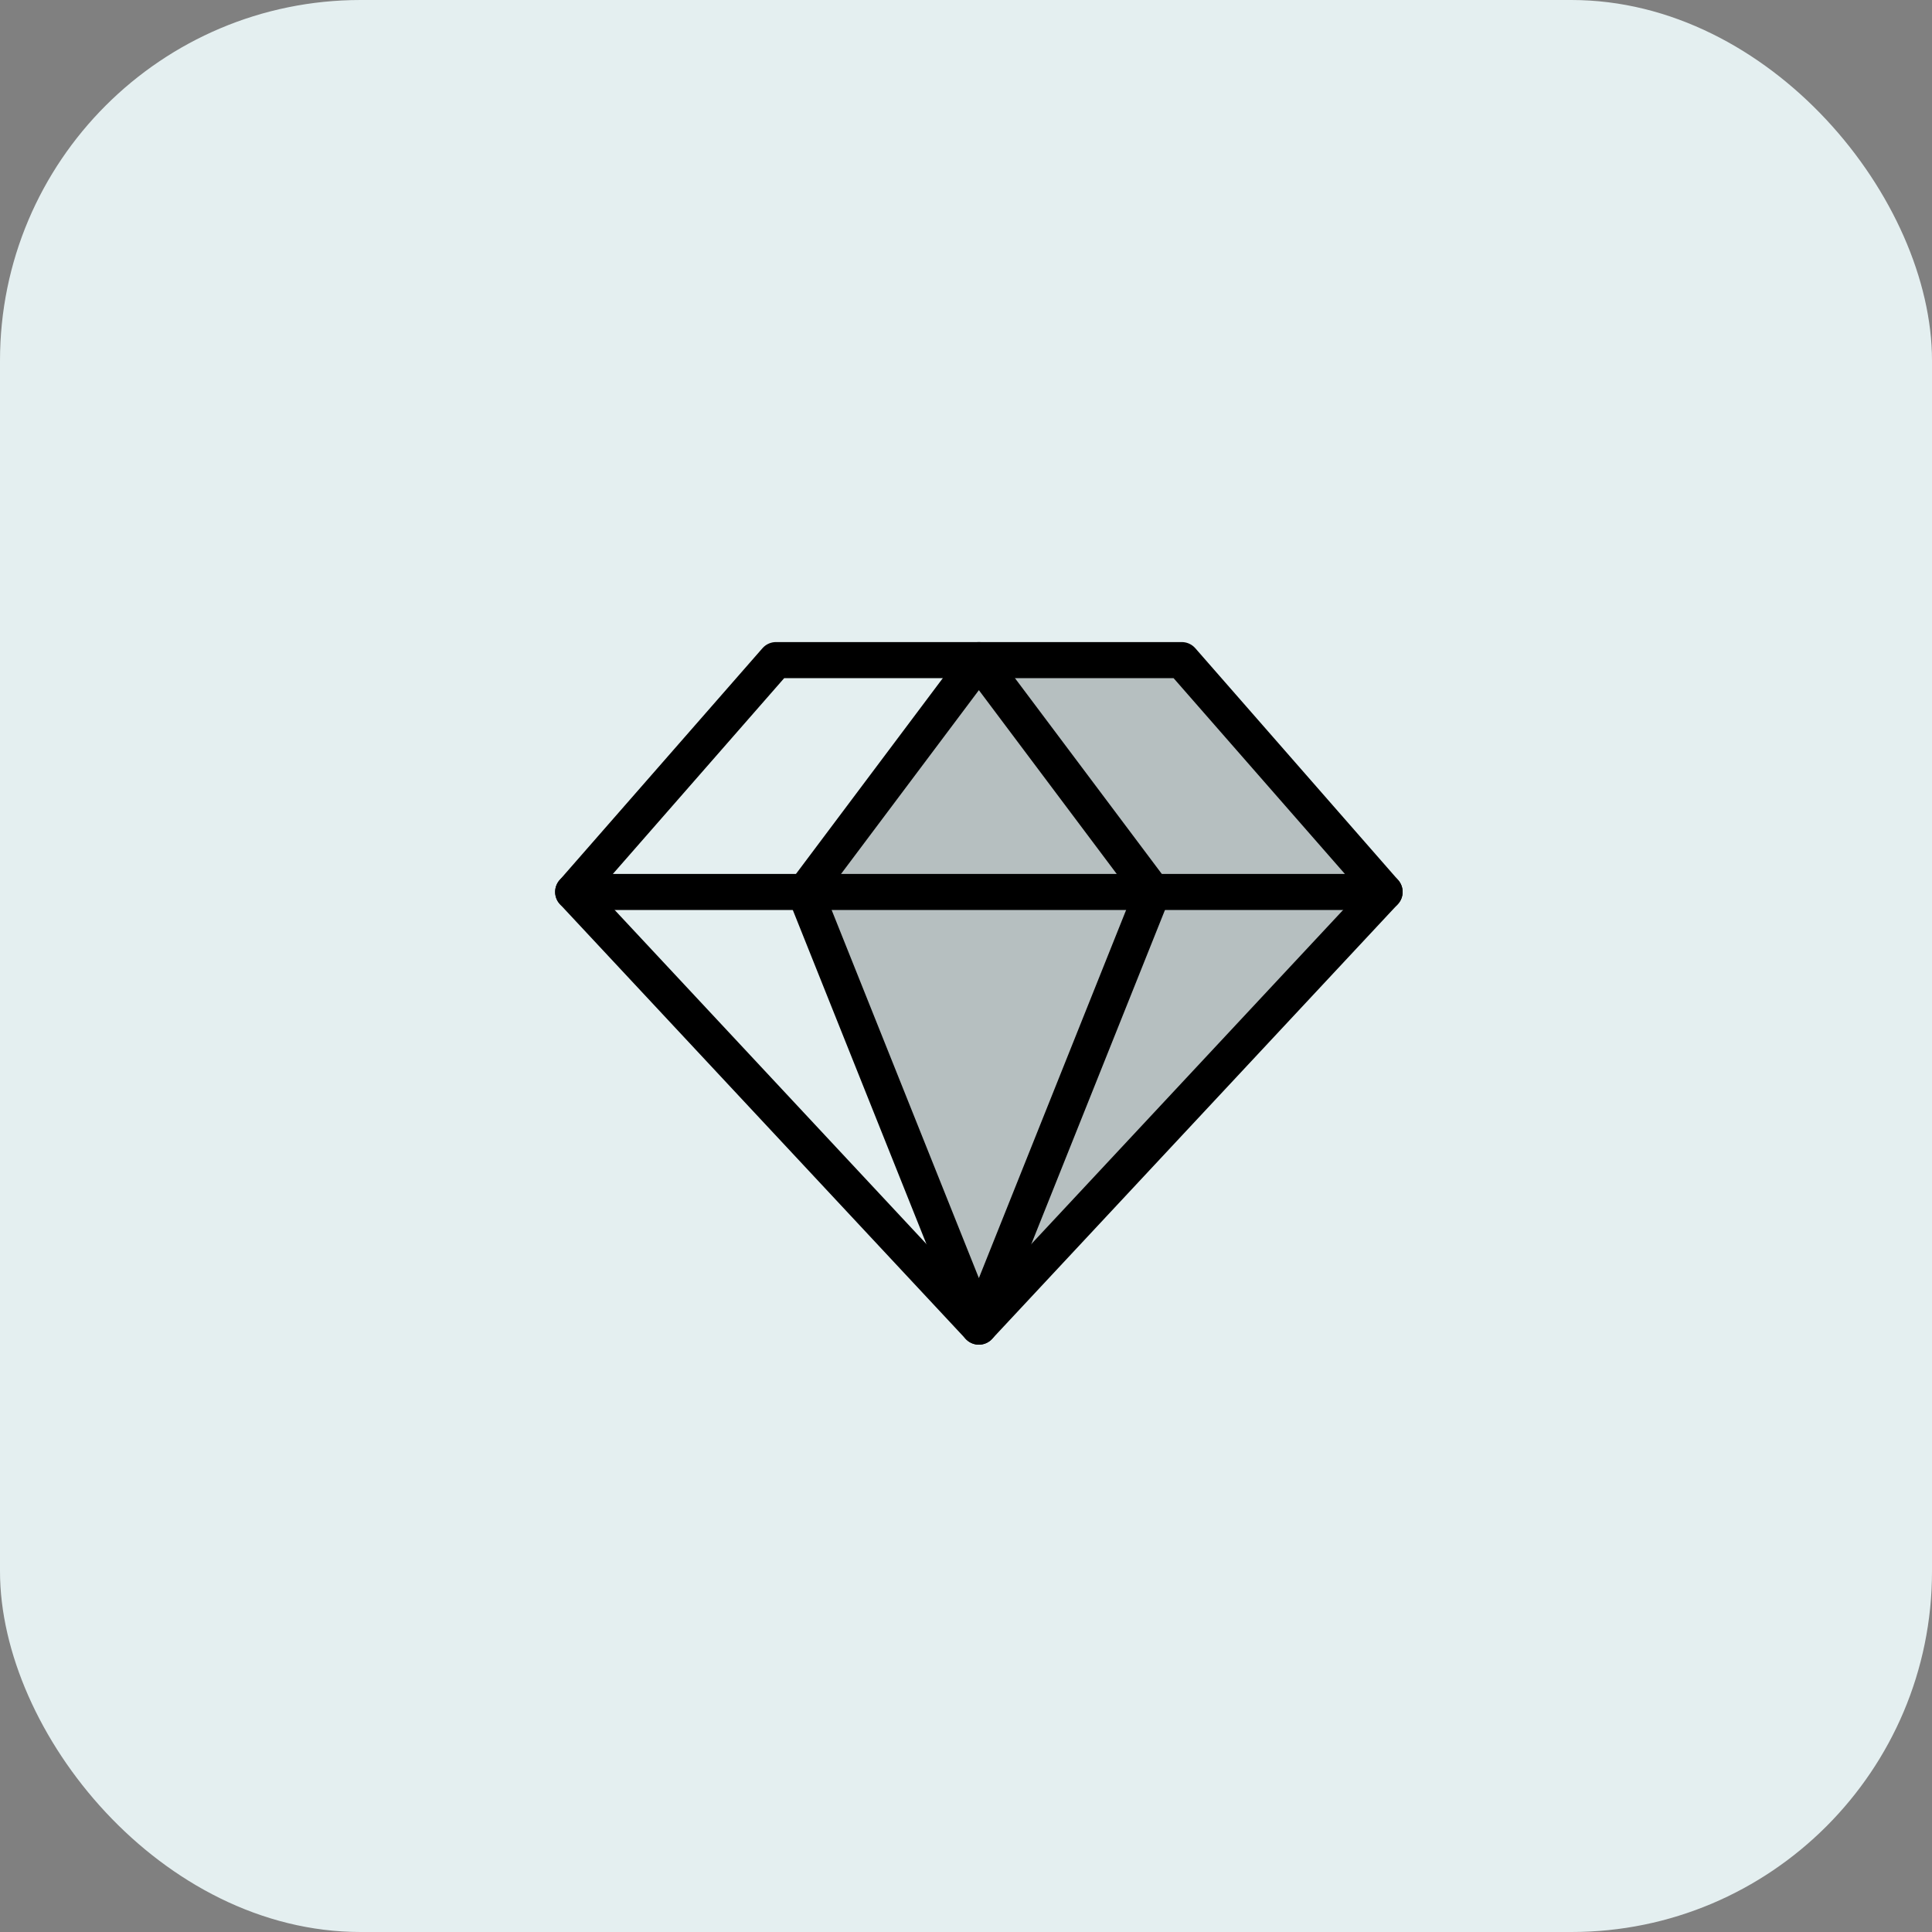 <svg width="75" height="75" viewBox="0 0 75 75" fill="none" xmlns="http://www.w3.org/2000/svg">
<rect x="0" y="0" width="75" height="75" fill="#808080" stroke="none"/>
<rect width="75" height="75" rx="14" fill="#E4EFF0"/>
<g clip-path="url(#clip0_34_391)">
<path opacity="0.2" d="M31.25 34.625L38 25.625H45.875L53.75 34.625L38 51.5L31.25 34.625Z" fill="black"/>
<path d="M30.125 25.625H45.875L53.75 34.625L38 51.5L22.25 34.625L30.125 25.625Z" stroke="black" stroke-width="1.4" stroke-linecap="round" stroke-linejoin="round"/>
<path d="M44.75 34.625L38 51.5L31.25 34.625L38 25.625L44.75 34.625Z" stroke="black" stroke-width="1.4" stroke-linecap="round" stroke-linejoin="round"/>
<path d="M22.25 34.625H53.75" stroke="black" stroke-width="1.4" stroke-linecap="round" stroke-linejoin="round"/>
</g>
<defs>
<clipPath id="clip0_34_391">
<rect width="36" height="36" fill="white" transform="translate(20 20)"/>
</clipPath>
</defs>
</svg>
